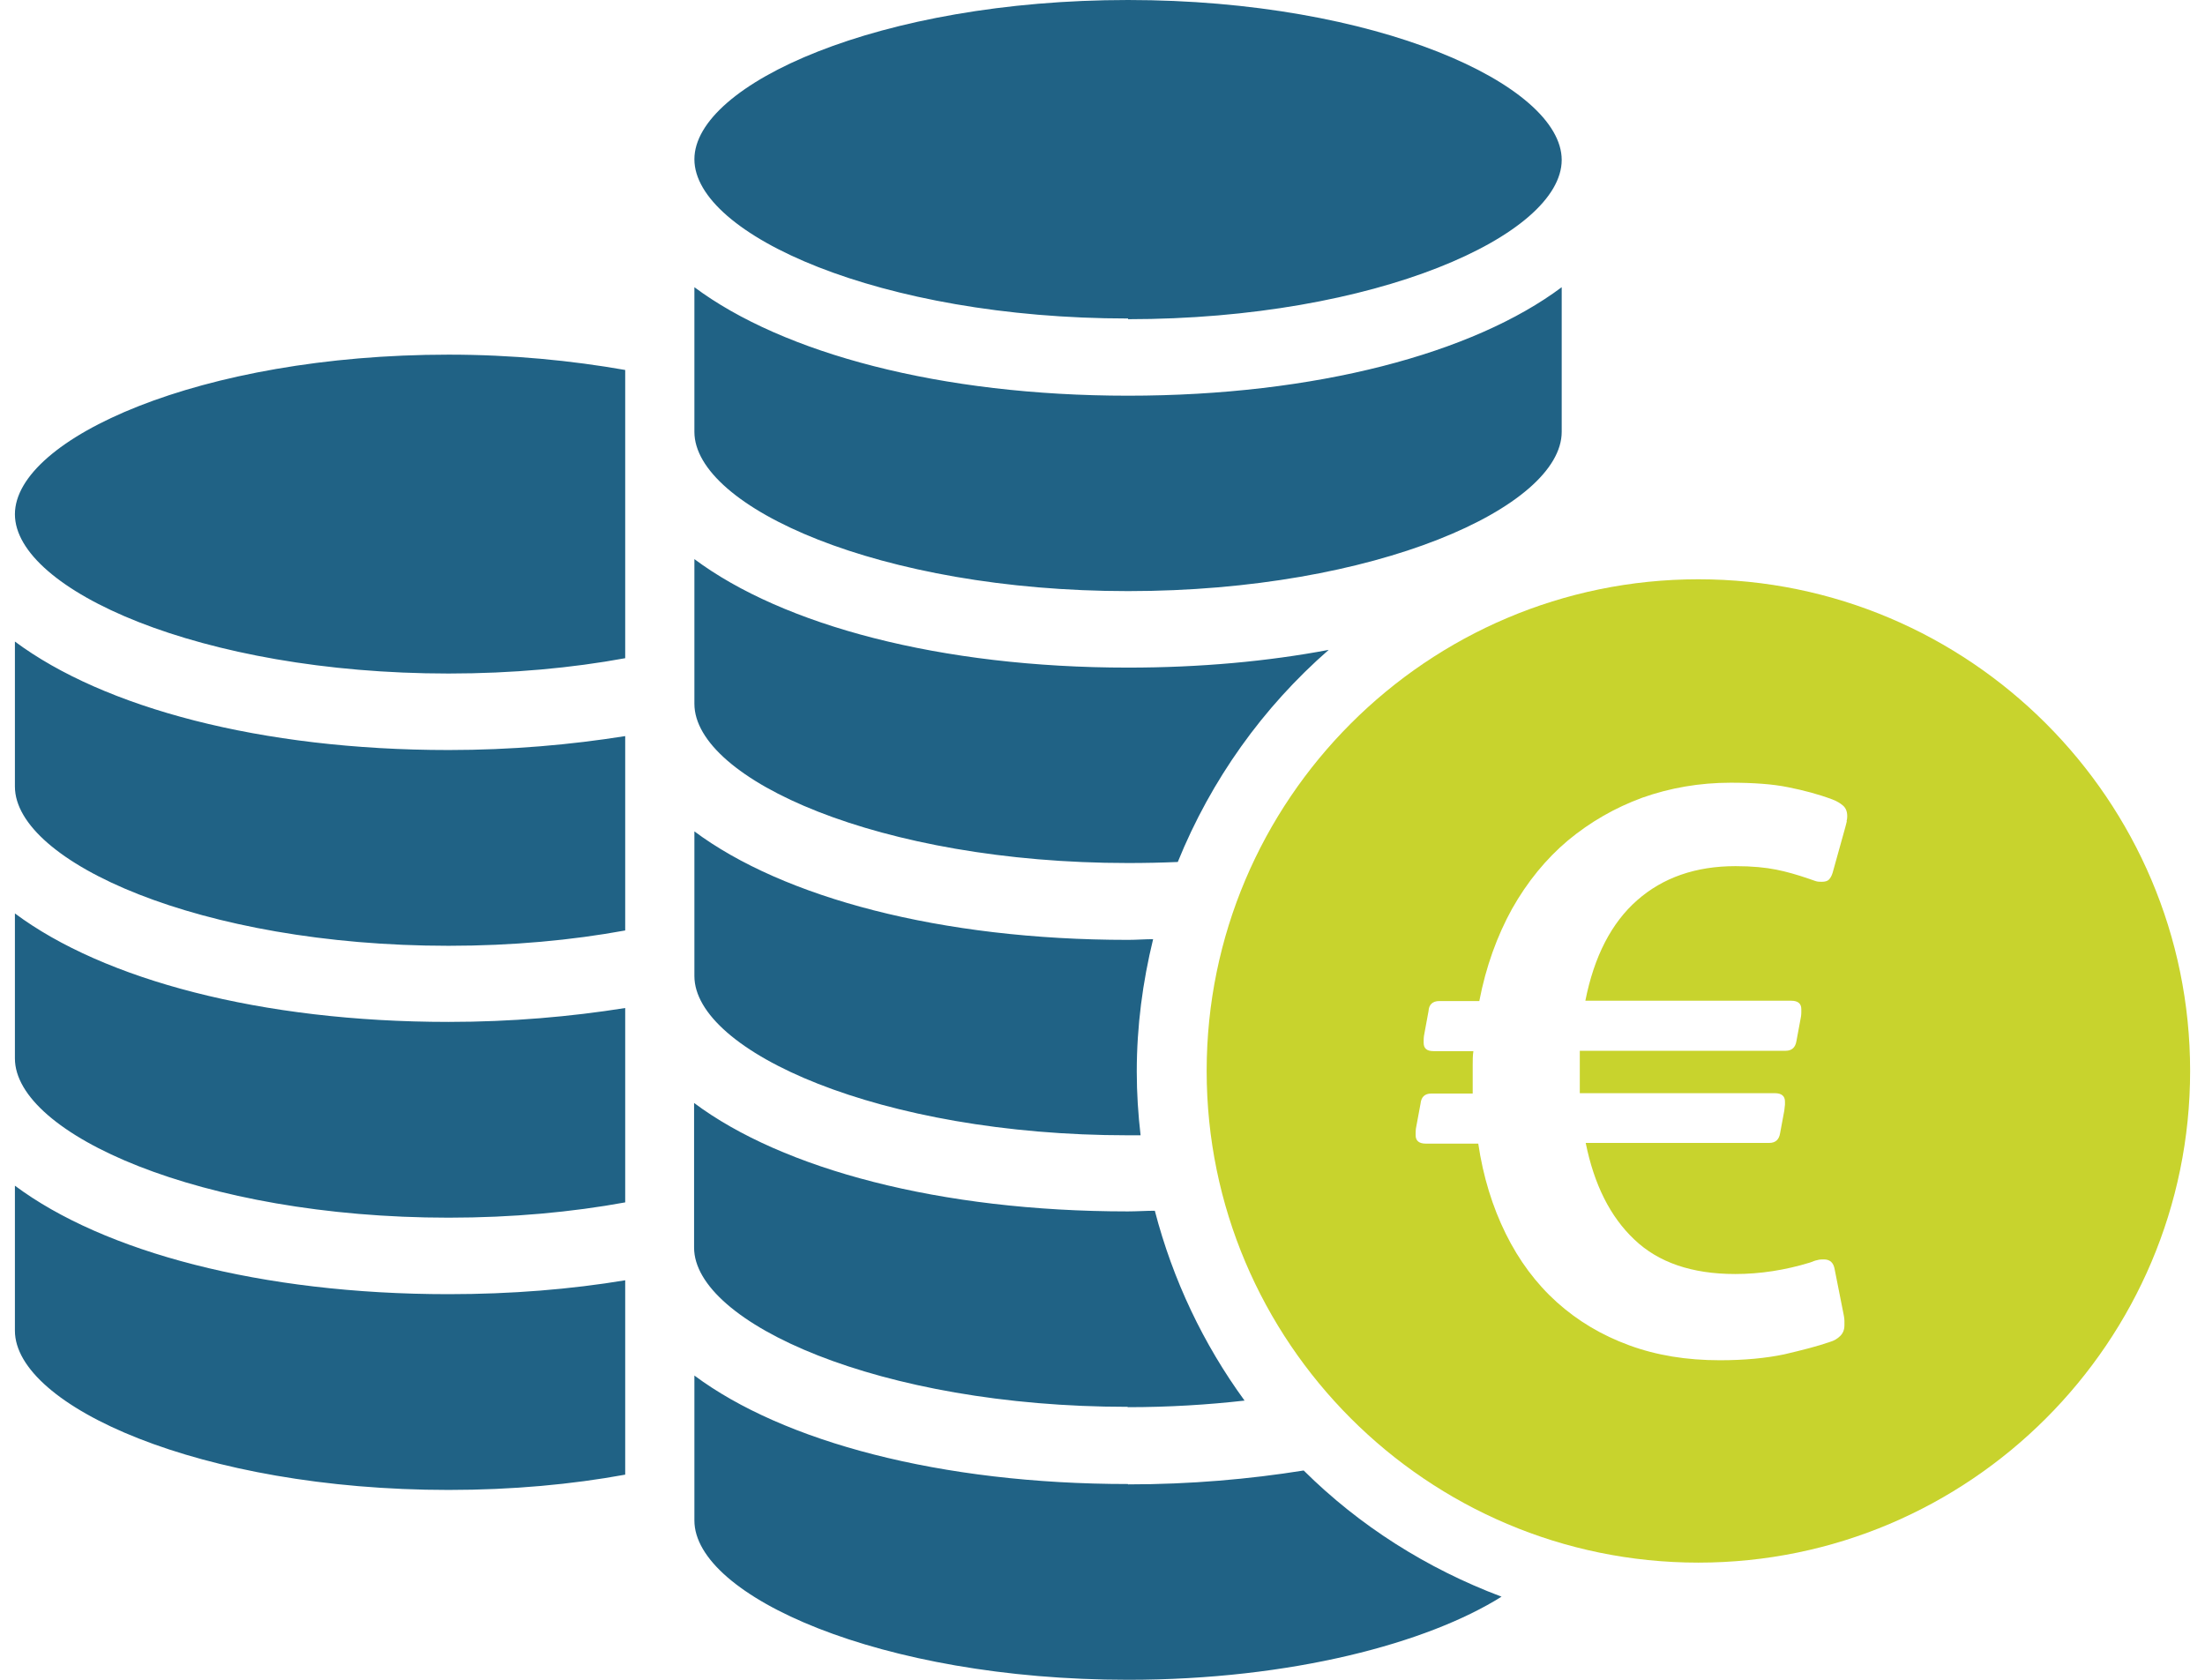 <svg width="63" height="48" viewBox="0 0 63 48" fill="none" xmlns="http://www.w3.org/2000/svg">
<path d="M48.525 16.553C40.775 16.553 34.476 22.863 34.476 30.602C34.476 38.343 40.775 44.652 48.525 44.652C56.275 44.652 62.575 38.343 62.575 30.602C62.575 22.863 56.275 16.553 48.525 16.553ZM52.768 23.459C52.748 23.528 52.738 23.598 52.718 23.657L52.361 24.939C52.331 25.038 52.291 25.098 52.251 25.138C52.212 25.177 52.142 25.197 52.053 25.197C51.993 25.197 51.933 25.197 51.874 25.177C51.814 25.158 51.755 25.138 51.675 25.108C51.357 24.999 51.049 24.909 50.751 24.85C50.453 24.79 50.065 24.75 49.589 24.75C48.446 24.75 47.512 25.078 46.777 25.724C46.041 26.37 45.545 27.334 45.296 28.596H51.178C51.367 28.596 51.466 28.675 51.466 28.834V28.933C51.466 28.933 51.466 29.023 51.447 29.102L51.327 29.748C51.297 29.937 51.188 30.026 51.019 30.026H45.137V31.238H50.711C50.9 31.238 50.999 31.318 50.999 31.477V31.566C50.999 31.566 50.989 31.656 50.98 31.735L50.86 32.381C50.831 32.57 50.721 32.659 50.552 32.659H45.306C45.545 33.842 46.002 34.766 46.697 35.421C47.383 36.077 48.346 36.405 49.578 36.405C50.284 36.405 50.999 36.296 51.715 36.077C51.794 36.047 51.864 36.017 51.923 36.008C51.983 35.988 52.053 35.988 52.112 35.988C52.291 35.988 52.39 36.087 52.42 36.276L52.678 37.577C52.678 37.577 52.698 37.677 52.698 37.746V37.866C52.698 37.995 52.659 38.094 52.579 38.174C52.5 38.253 52.4 38.313 52.291 38.343C51.923 38.472 51.486 38.581 50.98 38.7C50.463 38.809 49.847 38.869 49.141 38.869C48.188 38.869 47.333 38.73 46.548 38.442C45.763 38.154 45.078 37.746 44.481 37.21C43.885 36.673 43.398 36.017 43.021 35.252C42.643 34.487 42.375 33.623 42.236 32.679H40.736C40.547 32.679 40.447 32.6 40.447 32.441V32.371C40.447 32.371 40.447 32.262 40.467 32.182L40.587 31.537C40.606 31.348 40.706 31.248 40.895 31.248H42.077V30.444C42.077 30.294 42.077 30.165 42.097 30.036H40.954C40.766 30.036 40.676 29.957 40.676 29.798V29.728C40.676 29.728 40.676 29.619 40.696 29.539L40.815 28.893C40.825 28.705 40.934 28.605 41.123 28.605H42.266C42.455 27.622 42.773 26.747 43.2 25.972C43.637 25.197 44.173 24.542 44.799 24.015C45.435 23.488 46.141 23.081 46.926 22.793C47.711 22.515 48.555 22.366 49.449 22.366C50.095 22.366 50.652 22.405 51.089 22.495C51.536 22.584 51.953 22.694 52.351 22.843C52.48 22.892 52.579 22.952 52.659 23.021C52.738 23.091 52.778 23.19 52.778 23.32C52.778 23.349 52.778 23.399 52.758 23.469L52.768 23.459Z" fill="#C8D32D"/>
<path d="M32.23 40.21C33.393 40.21 34.506 40.141 35.559 40.022C34.386 38.412 33.512 36.584 32.995 34.597C32.737 34.597 32.489 34.616 32.22 34.616C26.855 34.616 22.354 33.404 19.831 31.517V35.65C19.831 37.796 25.126 40.2 32.211 40.2L32.23 40.21ZM32.23 24.661C32.707 24.661 33.184 24.651 33.651 24.631C34.605 22.276 36.086 20.209 37.963 18.57C36.225 18.898 34.297 19.077 32.23 19.077C26.865 19.077 22.374 17.865 19.84 15.977V20.11C19.84 22.266 25.136 24.661 32.23 24.661ZM32.23 32.441C32.35 32.441 32.469 32.441 32.588 32.441C32.519 31.844 32.479 31.238 32.479 30.622C32.479 29.321 32.648 28.059 32.946 26.837C32.707 26.837 32.469 26.857 32.23 26.857C26.865 26.857 22.374 25.644 19.84 23.757V27.89C19.84 30.036 25.136 32.441 32.23 32.441ZM32.23 16.891C39.315 16.891 44.62 14.486 44.62 12.34V8.207C42.097 10.095 37.596 11.307 32.23 11.307C26.865 11.307 22.374 10.095 19.84 8.207V12.34C19.84 14.486 25.136 16.891 32.23 16.891ZM32.23 9.121C39.315 9.121 44.62 6.717 44.62 4.57C44.62 2.424 39.325 0 32.23 0C25.136 0 19.84 2.404 19.84 4.551C19.84 6.697 25.136 9.101 32.23 9.101V9.121ZM32.23 42.406C26.865 42.406 22.374 41.194 19.84 39.306V43.449C19.84 45.596 25.136 48 32.23 48C36.91 48 40.795 46.947 42.901 45.625C40.765 44.821 38.838 43.598 37.248 42.019C35.698 42.267 34.019 42.416 32.23 42.416V42.406ZM0.426 18.341V22.475C0.426 24.621 5.722 27.026 12.816 27.026C14.644 27.026 16.343 26.866 17.863 26.588V21.034C16.303 21.282 14.614 21.432 12.816 21.432C7.45 21.432 2.959 20.219 0.426 18.332V18.341ZM0.426 14.695C0.426 16.841 5.722 19.246 12.816 19.246C14.644 19.246 16.343 19.087 17.863 18.808V10.572C16.333 10.303 14.634 10.134 12.816 10.134C5.722 10.134 0.426 12.539 0.426 14.695ZM0.426 26.111V30.245C0.426 32.391 5.722 34.795 12.816 34.795C14.644 34.795 16.343 34.636 17.863 34.358V28.804C16.303 29.052 14.614 29.201 12.816 29.201C7.45 29.201 2.959 27.989 0.426 26.101V26.111ZM0.426 33.891V38.024C0.426 40.171 5.722 42.575 12.816 42.575C14.644 42.575 16.343 42.416 17.863 42.138V36.584C16.303 36.842 14.614 36.981 12.816 36.981C7.45 36.981 2.959 35.769 0.426 33.881V33.891Z" fill="#206285"/>
</svg>
